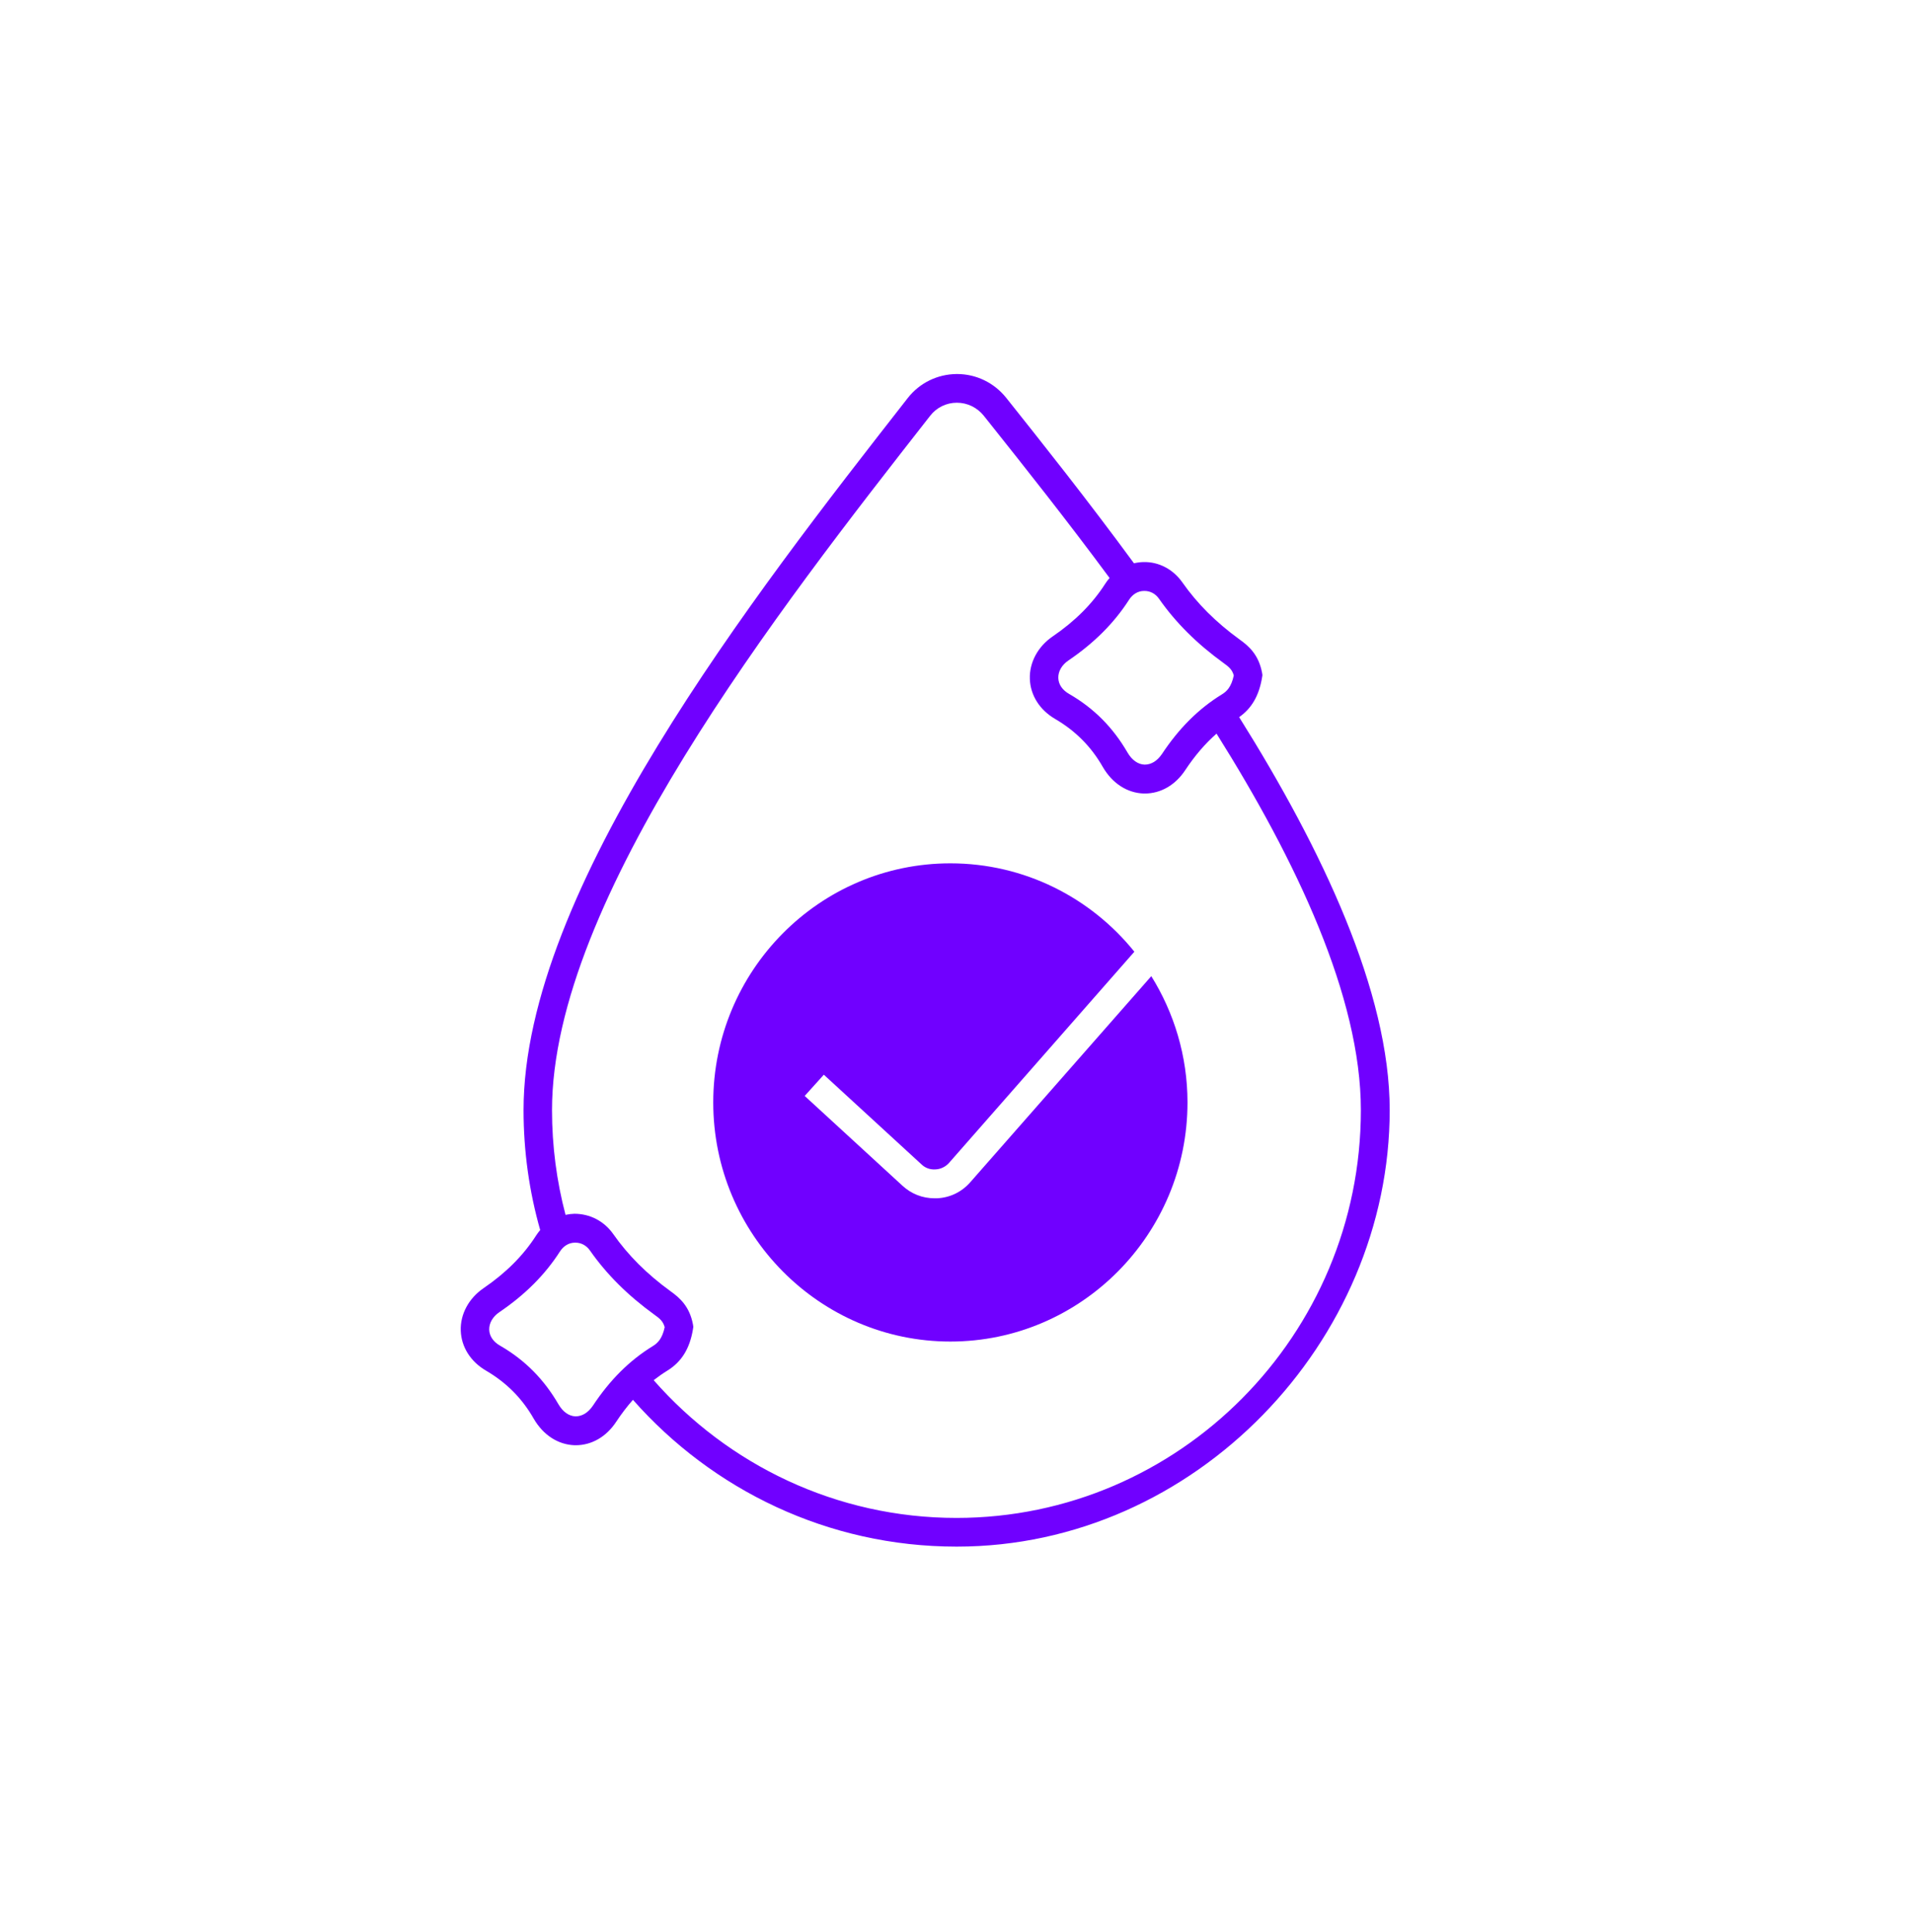 <svg width="100" height="101" viewBox="0 0 100 101" fill="none" xmlns="http://www.w3.org/2000/svg">
<path d="M50.721 61.803L60.181 51.033L60.171 51.013C61.371 52.933 62.075 55.203 62.075 57.633C62.075 64.523 56.512 70.133 49.679 70.133C42.847 70.133 37.284 64.523 37.284 57.633C37.284 50.743 42.837 45.133 49.679 45.133C53.557 45.133 57.027 46.933 59.298 49.753L49.61 60.793C49.432 60.993 49.174 61.123 48.906 61.133C48.628 61.153 48.37 61.063 48.172 60.873L43.065 56.183L42.064 57.293L47.171 61.983C47.637 62.413 48.222 62.643 48.846 62.643H48.985C49.66 62.613 50.274 62.313 50.721 61.803Z" fill="#7000FF"/>
<path fill-rule="evenodd" clip-rule="evenodd" d="M59.277 29.447C59.439 29.409 59.605 29.387 59.774 29.383C60.577 29.363 61.321 29.763 61.797 30.433C62.581 31.553 63.562 32.533 64.802 33.433C65.278 33.773 65.793 34.223 65.972 35.163L65.992 35.293L65.972 35.423C65.814 36.367 65.431 37.031 64.775 37.49C69.105 44.398 72.645 51.857 72.645 58.033C72.645 70.113 62.491 80.853 50.017 80.853H49.997C43.28 80.853 37.236 77.884 33.087 73.179C32.779 73.527 32.487 73.91 32.207 74.333C31.692 75.113 30.928 75.553 30.095 75.553H30.036C29.173 75.523 28.4 75.023 27.904 74.173C27.289 73.093 26.466 72.273 25.405 71.653C24.602 71.183 24.116 70.423 24.086 69.563C24.056 68.703 24.503 67.873 25.276 67.343C26.446 66.543 27.349 65.643 28.023 64.593C28.088 64.49 28.16 64.394 28.238 64.304C27.671 62.311 27.368 60.207 27.368 58.033C27.368 46.515 39.41 31.101 47.403 20.871L47.448 20.813C48.073 20.013 49.005 19.563 50.007 19.553H50.026C51.028 19.553 51.96 20.003 52.595 20.793L52.631 20.838C54.451 23.124 56.815 26.093 59.277 29.447ZM29.563 63.51C29.714 63.476 29.869 63.457 30.026 63.453C30.839 63.453 31.573 63.833 32.049 64.503C32.832 65.623 33.814 66.603 35.053 67.503C35.529 67.843 36.045 68.293 36.223 69.233L36.243 69.363L36.223 69.493C36.055 70.503 35.629 71.193 34.885 71.653C34.638 71.806 34.4 71.973 34.17 72.153C38.047 76.567 43.707 79.353 49.997 79.353C61.648 79.353 71.138 69.783 71.138 58.033C71.138 52.117 67.762 44.994 63.593 38.353C62.995 38.878 62.455 39.508 61.956 40.263C61.44 41.043 60.677 41.483 59.844 41.483H59.784C58.921 41.453 58.148 40.953 57.652 40.103C57.037 39.023 56.214 38.203 55.153 37.583C54.35 37.113 53.864 36.353 53.834 35.493C53.805 34.633 54.251 33.803 55.024 33.273C56.194 32.473 57.097 31.573 57.771 30.523C57.841 30.414 57.918 30.311 58.002 30.216C55.723 27.134 53.53 24.378 51.788 22.189L51.425 21.733C51.078 21.303 50.572 21.053 50.017 21.053C49.471 21.053 48.956 21.303 48.618 21.743C40.745 31.803 28.856 47.013 28.856 58.033C28.856 59.926 29.102 61.761 29.563 63.51ZM59.804 30.893H59.834C60.131 30.893 60.409 31.043 60.587 31.303C61.47 32.563 62.571 33.653 63.949 34.653C64.246 34.863 64.415 35.013 64.494 35.313C64.365 35.923 64.118 36.153 63.87 36.303C62.65 37.053 61.629 38.073 60.736 39.423C60.488 39.783 60.181 39.973 59.834 39.973C59.487 39.963 59.169 39.733 58.941 39.343C58.188 38.043 57.196 37.033 55.897 36.283C55.54 36.083 55.332 35.783 55.322 35.443C55.312 35.103 55.5 34.763 55.857 34.523C57.196 33.613 58.237 32.573 59.021 31.353C59.209 31.063 59.487 30.893 59.804 30.893ZM30.056 64.963C29.738 64.963 29.461 65.133 29.272 65.423C28.489 66.643 27.448 67.683 26.109 68.593C25.752 68.833 25.564 69.173 25.573 69.513C25.583 69.853 25.792 70.153 26.149 70.353C27.448 71.103 28.439 72.113 29.193 73.413C29.421 73.803 29.738 74.033 30.085 74.043C30.432 74.043 30.74 73.853 30.988 73.493C31.88 72.143 32.901 71.123 34.121 70.373C34.369 70.223 34.617 69.993 34.746 69.383C34.667 69.083 34.498 68.933 34.2 68.723C32.822 67.723 31.721 66.633 30.839 65.373C30.66 65.113 30.383 64.963 30.085 64.963H30.056Z" fill="#7000FF"/>
</svg>
